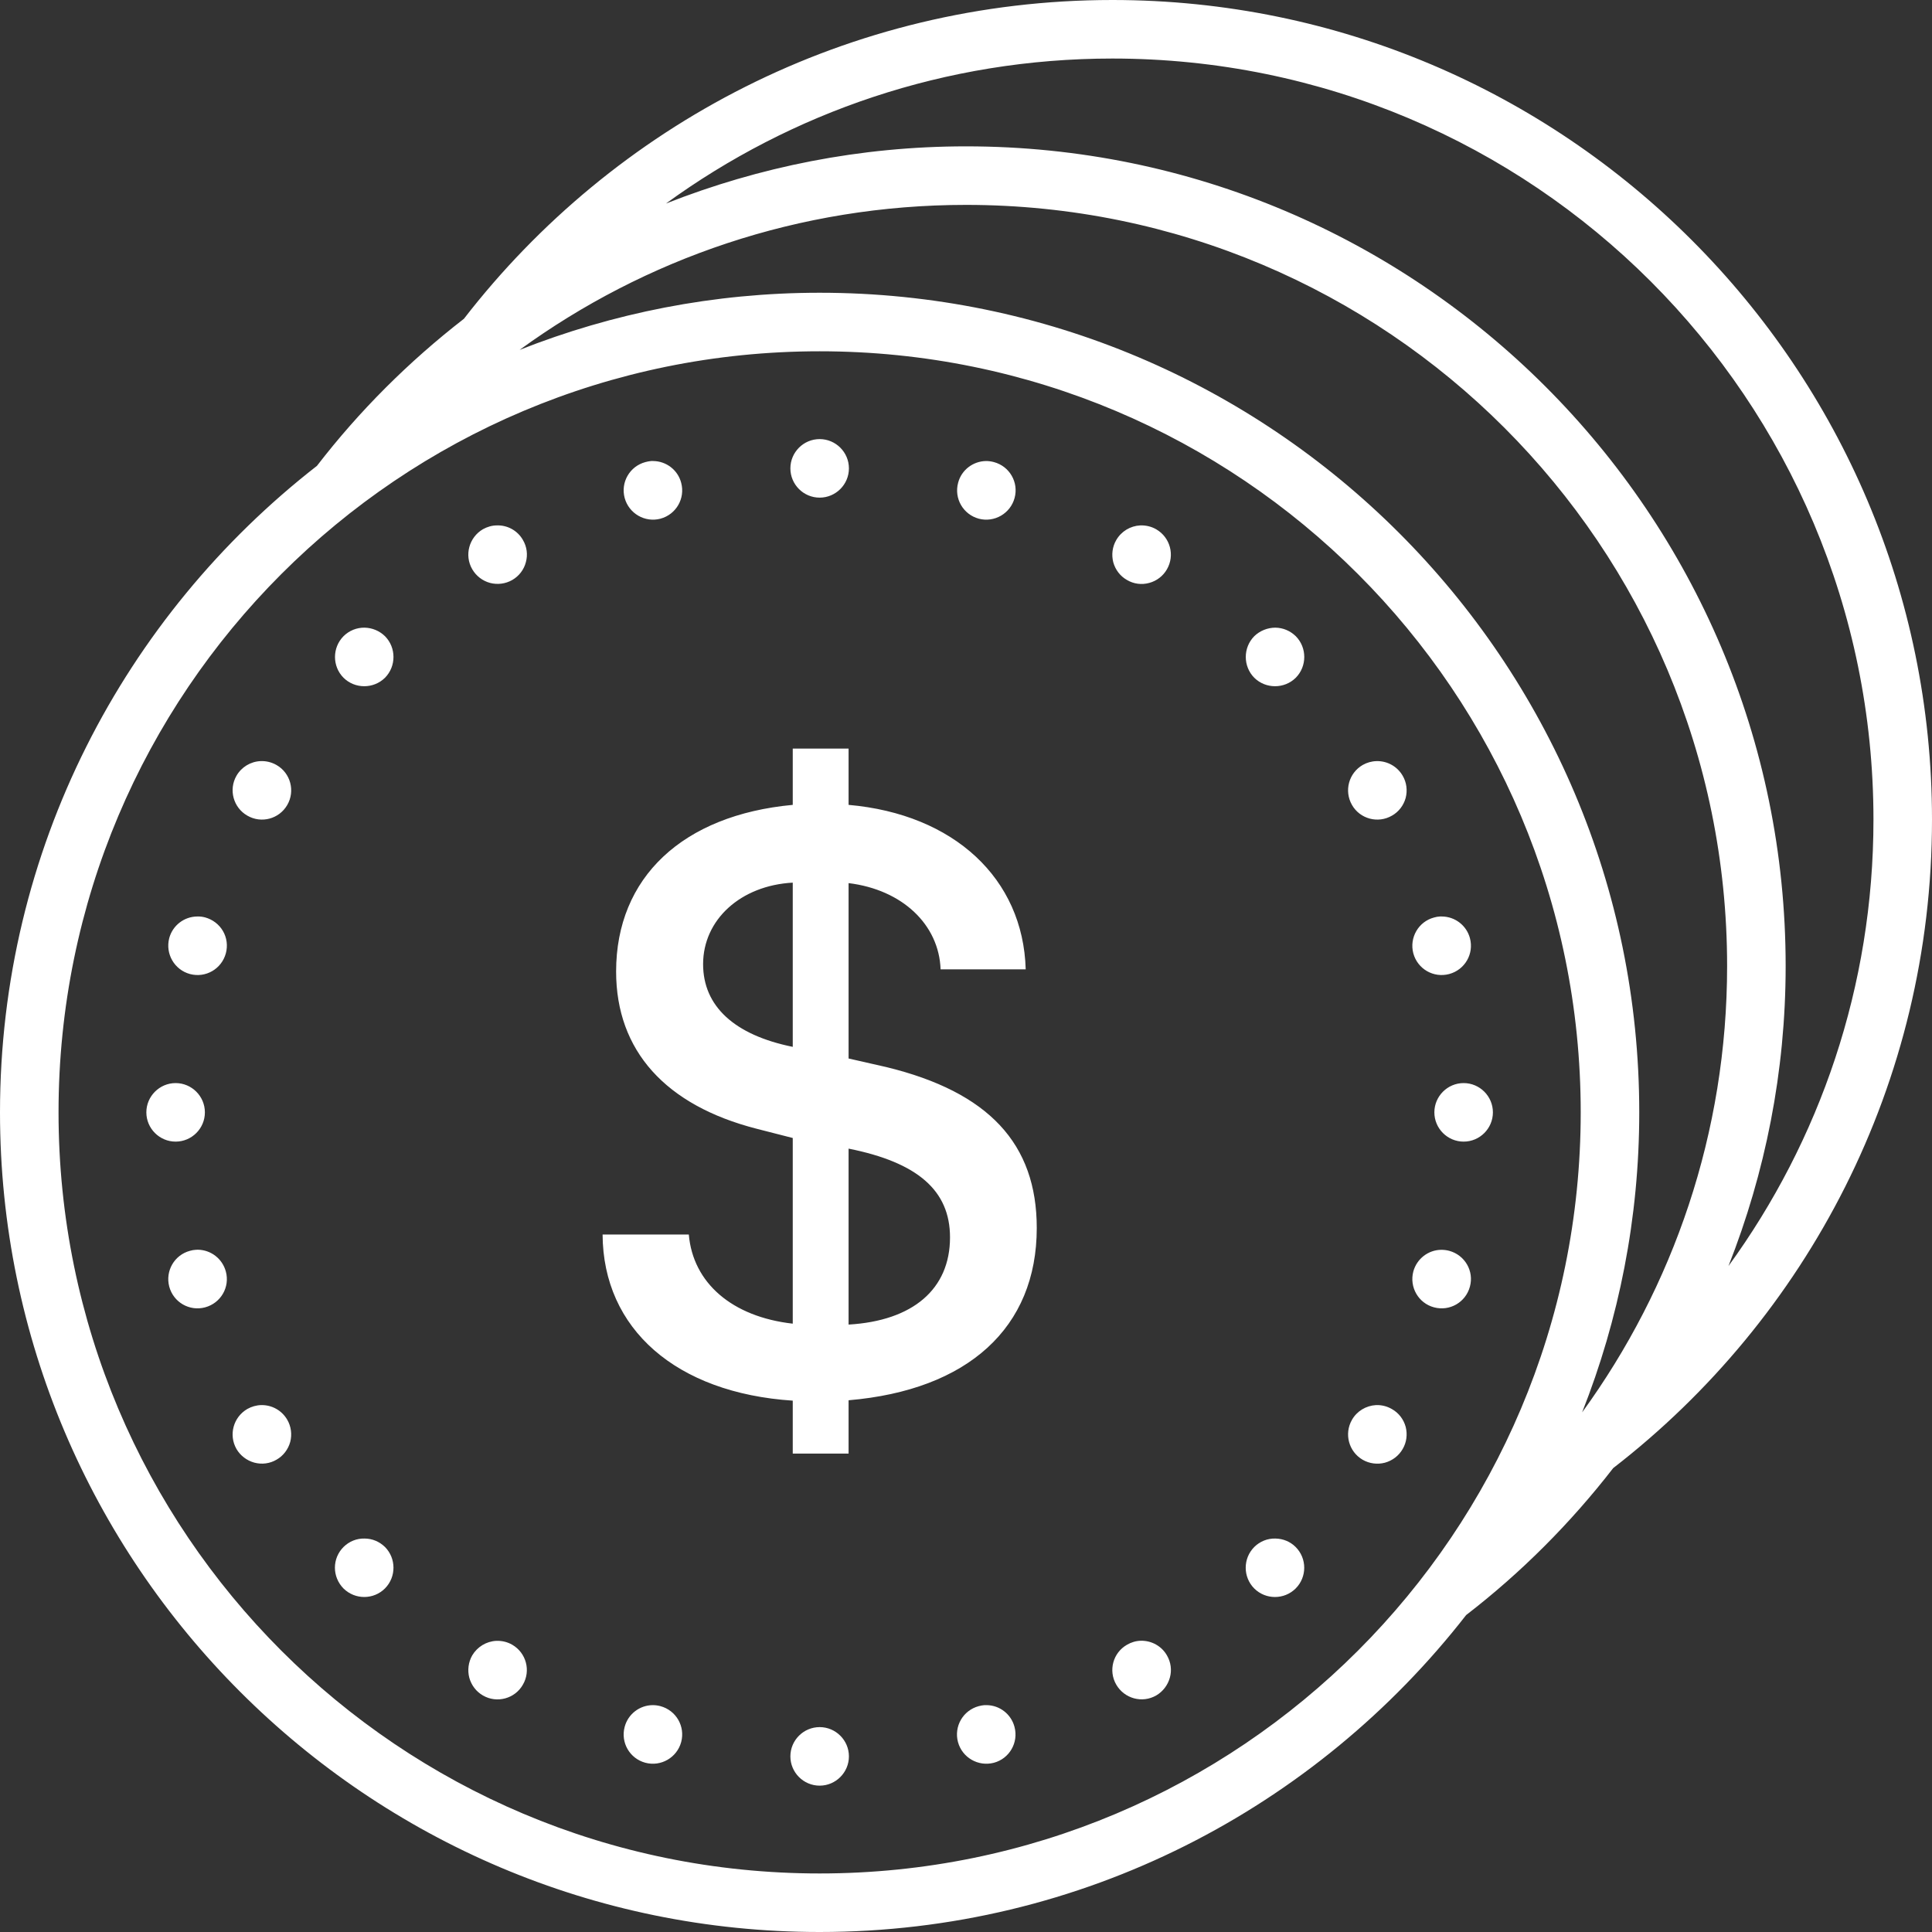 <svg width="40" height="40" viewBox="0 0 40 40" fill="none" xmlns="http://www.w3.org/2000/svg">
<rect x="0" y="0" width="40" height="40" fill="#333333" stroke="none"/>
<path d="M23.03 0C17.569 0 12.708 2.588 9.605 6.6C8.466 7.483 7.441 8.504 6.562 9.645C2.573 12.751 0 17.59 0 23.03C0 32.396 7.604 40 16.97 40C22.41 40 27.249 37.427 30.355 33.438C31.496 32.559 32.517 31.534 33.4 30.395C37.412 27.292 40 22.431 40 16.97C40 7.604 32.396 0 23.03 0ZM23.03 1.212C31.74 1.212 38.788 8.26 38.788 16.97C38.788 20.426 37.673 23.617 35.786 26.212C36.546 24.285 36.97 22.192 36.97 20C36.97 10.634 29.366 3.03 20 3.03C17.808 3.03 15.715 3.454 13.788 4.214C16.383 2.327 19.574 1.212 23.03 1.212ZM20 4.242C28.71 4.242 35.758 11.29 35.758 20C35.758 23.456 34.642 26.648 32.756 29.242C33.516 27.318 33.939 25.223 33.939 23.03C33.939 13.665 26.335 6.061 16.97 6.061C14.777 6.061 12.682 6.484 10.758 7.244C13.352 5.357 16.544 4.242 20 4.242ZM16.97 7.273C25.68 7.273 32.727 14.32 32.727 23.03C32.727 31.74 25.68 38.788 16.97 38.788C8.26 38.788 1.212 31.74 1.212 23.03C1.212 14.32 8.26 7.273 16.97 7.273ZM16.97 9.091C16.636 9.091 16.364 9.363 16.364 9.697C16.364 10.031 16.636 10.303 16.97 10.303C17.303 10.303 17.576 10.031 17.576 9.697C17.576 9.363 17.303 9.091 16.97 9.091ZM13.523 9.545C13.508 9.545 13.494 9.545 13.482 9.545C13.44 9.55 13.402 9.555 13.362 9.567C13.037 9.654 12.846 9.986 12.933 10.31C13.021 10.632 13.352 10.824 13.674 10.739C13.999 10.651 14.19 10.32 14.103 9.995C14.034 9.732 13.797 9.548 13.523 9.545ZM20.417 9.545C20.144 9.548 19.905 9.732 19.837 9.995C19.749 10.32 19.941 10.651 20.265 10.739C20.587 10.824 20.919 10.632 21.006 10.31C21.094 9.986 20.902 9.654 20.578 9.567C20.526 9.553 20.471 9.545 20.417 9.545ZM10.289 10.878C10.187 10.878 10.088 10.907 10 10.956C9.711 11.124 9.609 11.496 9.777 11.785C9.858 11.925 9.991 12.027 10.147 12.069C10.301 12.109 10.466 12.088 10.606 12.008C10.746 11.927 10.848 11.794 10.888 11.638C10.93 11.484 10.909 11.319 10.826 11.179C10.717 10.987 10.509 10.871 10.289 10.878ZM23.608 10.878C23.402 10.888 23.215 11.001 23.111 11.181C23.03 11.319 23.009 11.484 23.049 11.641C23.092 11.797 23.194 11.93 23.333 12.008C23.471 12.09 23.636 12.112 23.793 12.069C23.949 12.027 24.081 11.925 24.16 11.787C24.328 11.496 24.228 11.127 23.939 10.959C23.838 10.9 23.722 10.874 23.608 10.878ZM7.55 12.995C7.386 12.992 7.228 13.056 7.112 13.172C6.877 13.409 6.877 13.795 7.112 14.032C7.348 14.266 7.734 14.266 7.971 14.032C8.205 13.795 8.205 13.409 7.971 13.172C7.857 13.061 7.708 12.999 7.55 12.995ZM26.406 12.995C26.243 12.995 26.084 13.059 25.968 13.172C25.734 13.409 25.734 13.795 25.968 14.032C26.205 14.266 26.591 14.266 26.828 14.032C27.062 13.795 27.062 13.409 26.828 13.172C26.714 13.061 26.565 12.997 26.406 12.995ZM16.413 15.499V16.664C14.136 16.875 12.756 18.165 12.756 20.114C12.756 21.757 13.783 22.886 15.663 23.369L16.413 23.561V27.405C15.156 27.263 14.347 26.562 14.261 25.559H12.476C12.486 27.517 14.001 28.84 16.413 28.999V30.095H17.569V28.991C20.038 28.781 21.465 27.491 21.465 25.424C21.465 23.679 20.469 22.609 18.352 22.093L17.569 21.915V18.284C18.681 18.419 19.441 19.143 19.474 20.069H21.236C21.184 18.189 19.751 16.856 17.569 16.664V15.499H16.413ZM28.501 15.758C28.4 15.76 28.3 15.788 28.213 15.838C27.924 16.006 27.824 16.375 27.992 16.667C28.158 16.956 28.53 17.055 28.819 16.887C28.958 16.809 29.06 16.676 29.103 16.52C29.143 16.364 29.122 16.198 29.041 16.061C28.93 15.869 28.724 15.753 28.501 15.758ZM5.395 15.758C5.187 15.767 5 15.881 4.896 16.061C4.73 16.349 4.83 16.721 5.121 16.887C5.41 17.055 5.779 16.956 5.947 16.667C6.115 16.378 6.016 16.006 5.727 15.84C5.625 15.781 5.509 15.753 5.395 15.758ZM16.413 18.274V21.674C15.199 21.428 14.557 20.829 14.557 19.962C14.557 19.041 15.334 18.333 16.413 18.274ZM4.084 18.975C3.812 18.977 3.575 19.16 3.504 19.422C3.419 19.747 3.61 20.078 3.932 20.166C4.257 20.253 4.588 20.062 4.676 19.737C4.718 19.581 4.697 19.415 4.616 19.276C4.536 19.138 4.403 19.037 4.247 18.994C4.195 18.98 4.141 18.973 4.084 18.975ZM29.853 18.975C29.839 18.973 29.825 18.975 29.811 18.975C29.77 18.977 29.73 18.984 29.69 18.996C29.368 19.081 29.176 19.413 29.261 19.737C29.349 20.062 29.68 20.253 30.005 20.166C30.329 20.078 30.521 19.747 30.433 19.422C30.362 19.16 30.125 18.977 29.853 18.975ZM3.636 22.424C3.303 22.424 3.03 22.697 3.03 23.03C3.03 23.364 3.303 23.636 3.636 23.636C3.97 23.636 4.242 23.364 4.242 23.03C4.242 22.697 3.97 22.424 3.636 22.424ZM30.303 22.424C29.969 22.424 29.697 22.697 29.697 23.03C29.697 23.364 29.969 23.636 30.303 23.636C30.637 23.636 30.909 23.364 30.909 23.03C30.909 22.697 30.637 22.424 30.303 22.424ZM17.569 23.781C19.001 24.067 19.669 24.65 19.669 25.618C19.669 26.69 18.901 27.346 17.569 27.424V23.781ZM4.096 25.874C4.081 25.874 4.067 25.876 4.053 25.876C4.013 25.878 3.973 25.885 3.932 25.897C3.61 25.983 3.419 26.314 3.504 26.638C3.591 26.963 3.923 27.154 4.247 27.067C4.572 26.979 4.763 26.648 4.676 26.326C4.605 26.061 4.368 25.878 4.096 25.874ZM29.841 25.876C29.569 25.878 29.332 26.063 29.261 26.326C29.176 26.65 29.368 26.982 29.69 27.067C30.014 27.154 30.346 26.963 30.433 26.638C30.521 26.316 30.329 25.985 30.005 25.897C29.953 25.883 29.898 25.876 29.841 25.876ZM5.407 29.091C5.308 29.093 5.208 29.122 5.121 29.171C4.83 29.34 4.73 29.709 4.896 30C4.976 30.137 5.109 30.239 5.265 30.282C5.421 30.324 5.587 30.303 5.727 30.22C5.864 30.142 5.966 30.009 6.009 29.853C6.049 29.697 6.027 29.531 5.947 29.394C5.836 29.202 5.63 29.086 5.407 29.091ZM28.487 29.091C28.281 29.103 28.094 29.216 27.992 29.394C27.824 29.685 27.924 30.055 28.213 30.223C28.352 30.303 28.518 30.324 28.672 30.284C28.828 30.241 28.961 30.14 29.041 30C29.122 29.863 29.143 29.697 29.103 29.541C29.06 29.384 28.958 29.252 28.819 29.174C28.719 29.115 28.603 29.086 28.487 29.091ZM7.55 31.854C7.386 31.849 7.228 31.913 7.112 32.029C6.998 32.142 6.934 32.296 6.934 32.457C6.934 32.618 6.998 32.772 7.112 32.888C7.351 33.123 7.734 33.123 7.971 32.886C8.205 32.649 8.205 32.266 7.971 32.029C7.857 31.918 7.708 31.854 7.55 31.854ZM26.406 31.854C26.243 31.849 26.084 31.913 25.968 32.029C25.732 32.266 25.732 32.651 25.968 32.888C26.205 33.123 26.588 33.123 26.825 32.888C27.062 32.651 27.062 32.266 26.825 32.029C26.714 31.918 26.565 31.856 26.406 31.854ZM23.62 33.97C23.52 33.972 23.421 34.001 23.333 34.053C23.042 34.219 22.943 34.59 23.111 34.879C23.279 35.168 23.648 35.27 23.939 35.102C24.077 35.021 24.178 34.889 24.221 34.733C24.264 34.579 24.242 34.413 24.16 34.273C24.051 34.081 23.842 33.965 23.62 33.97ZM10.275 33.972C10.069 33.982 9.882 34.096 9.777 34.273C9.697 34.413 9.676 34.579 9.716 34.735C9.759 34.891 9.86 35.024 10 35.104C10.289 35.27 10.661 35.17 10.826 34.879C10.994 34.59 10.895 34.221 10.606 34.053C10.504 33.994 10.391 33.968 10.275 33.972ZM20.426 35.303C20.41 35.303 20.395 35.303 20.381 35.303C20.341 35.308 20.303 35.312 20.263 35.324C19.938 35.412 19.747 35.743 19.834 36.068C19.922 36.39 20.253 36.581 20.578 36.496C20.9 36.409 21.091 36.077 21.004 35.753C20.935 35.49 20.698 35.305 20.426 35.303ZM13.513 35.303C13.241 35.305 13.002 35.49 12.933 35.753C12.846 36.077 13.037 36.409 13.362 36.496C13.684 36.581 14.015 36.39 14.103 36.068C14.19 35.743 13.999 35.412 13.674 35.324C13.622 35.31 13.568 35.303 13.513 35.303ZM16.97 35.758C16.636 35.758 16.364 36.03 16.364 36.364C16.364 36.697 16.636 36.97 16.97 36.97C17.303 36.97 17.576 36.697 17.576 36.364C17.576 36.03 17.303 35.758 16.97 35.758Z" fill="white"/>
</svg>
